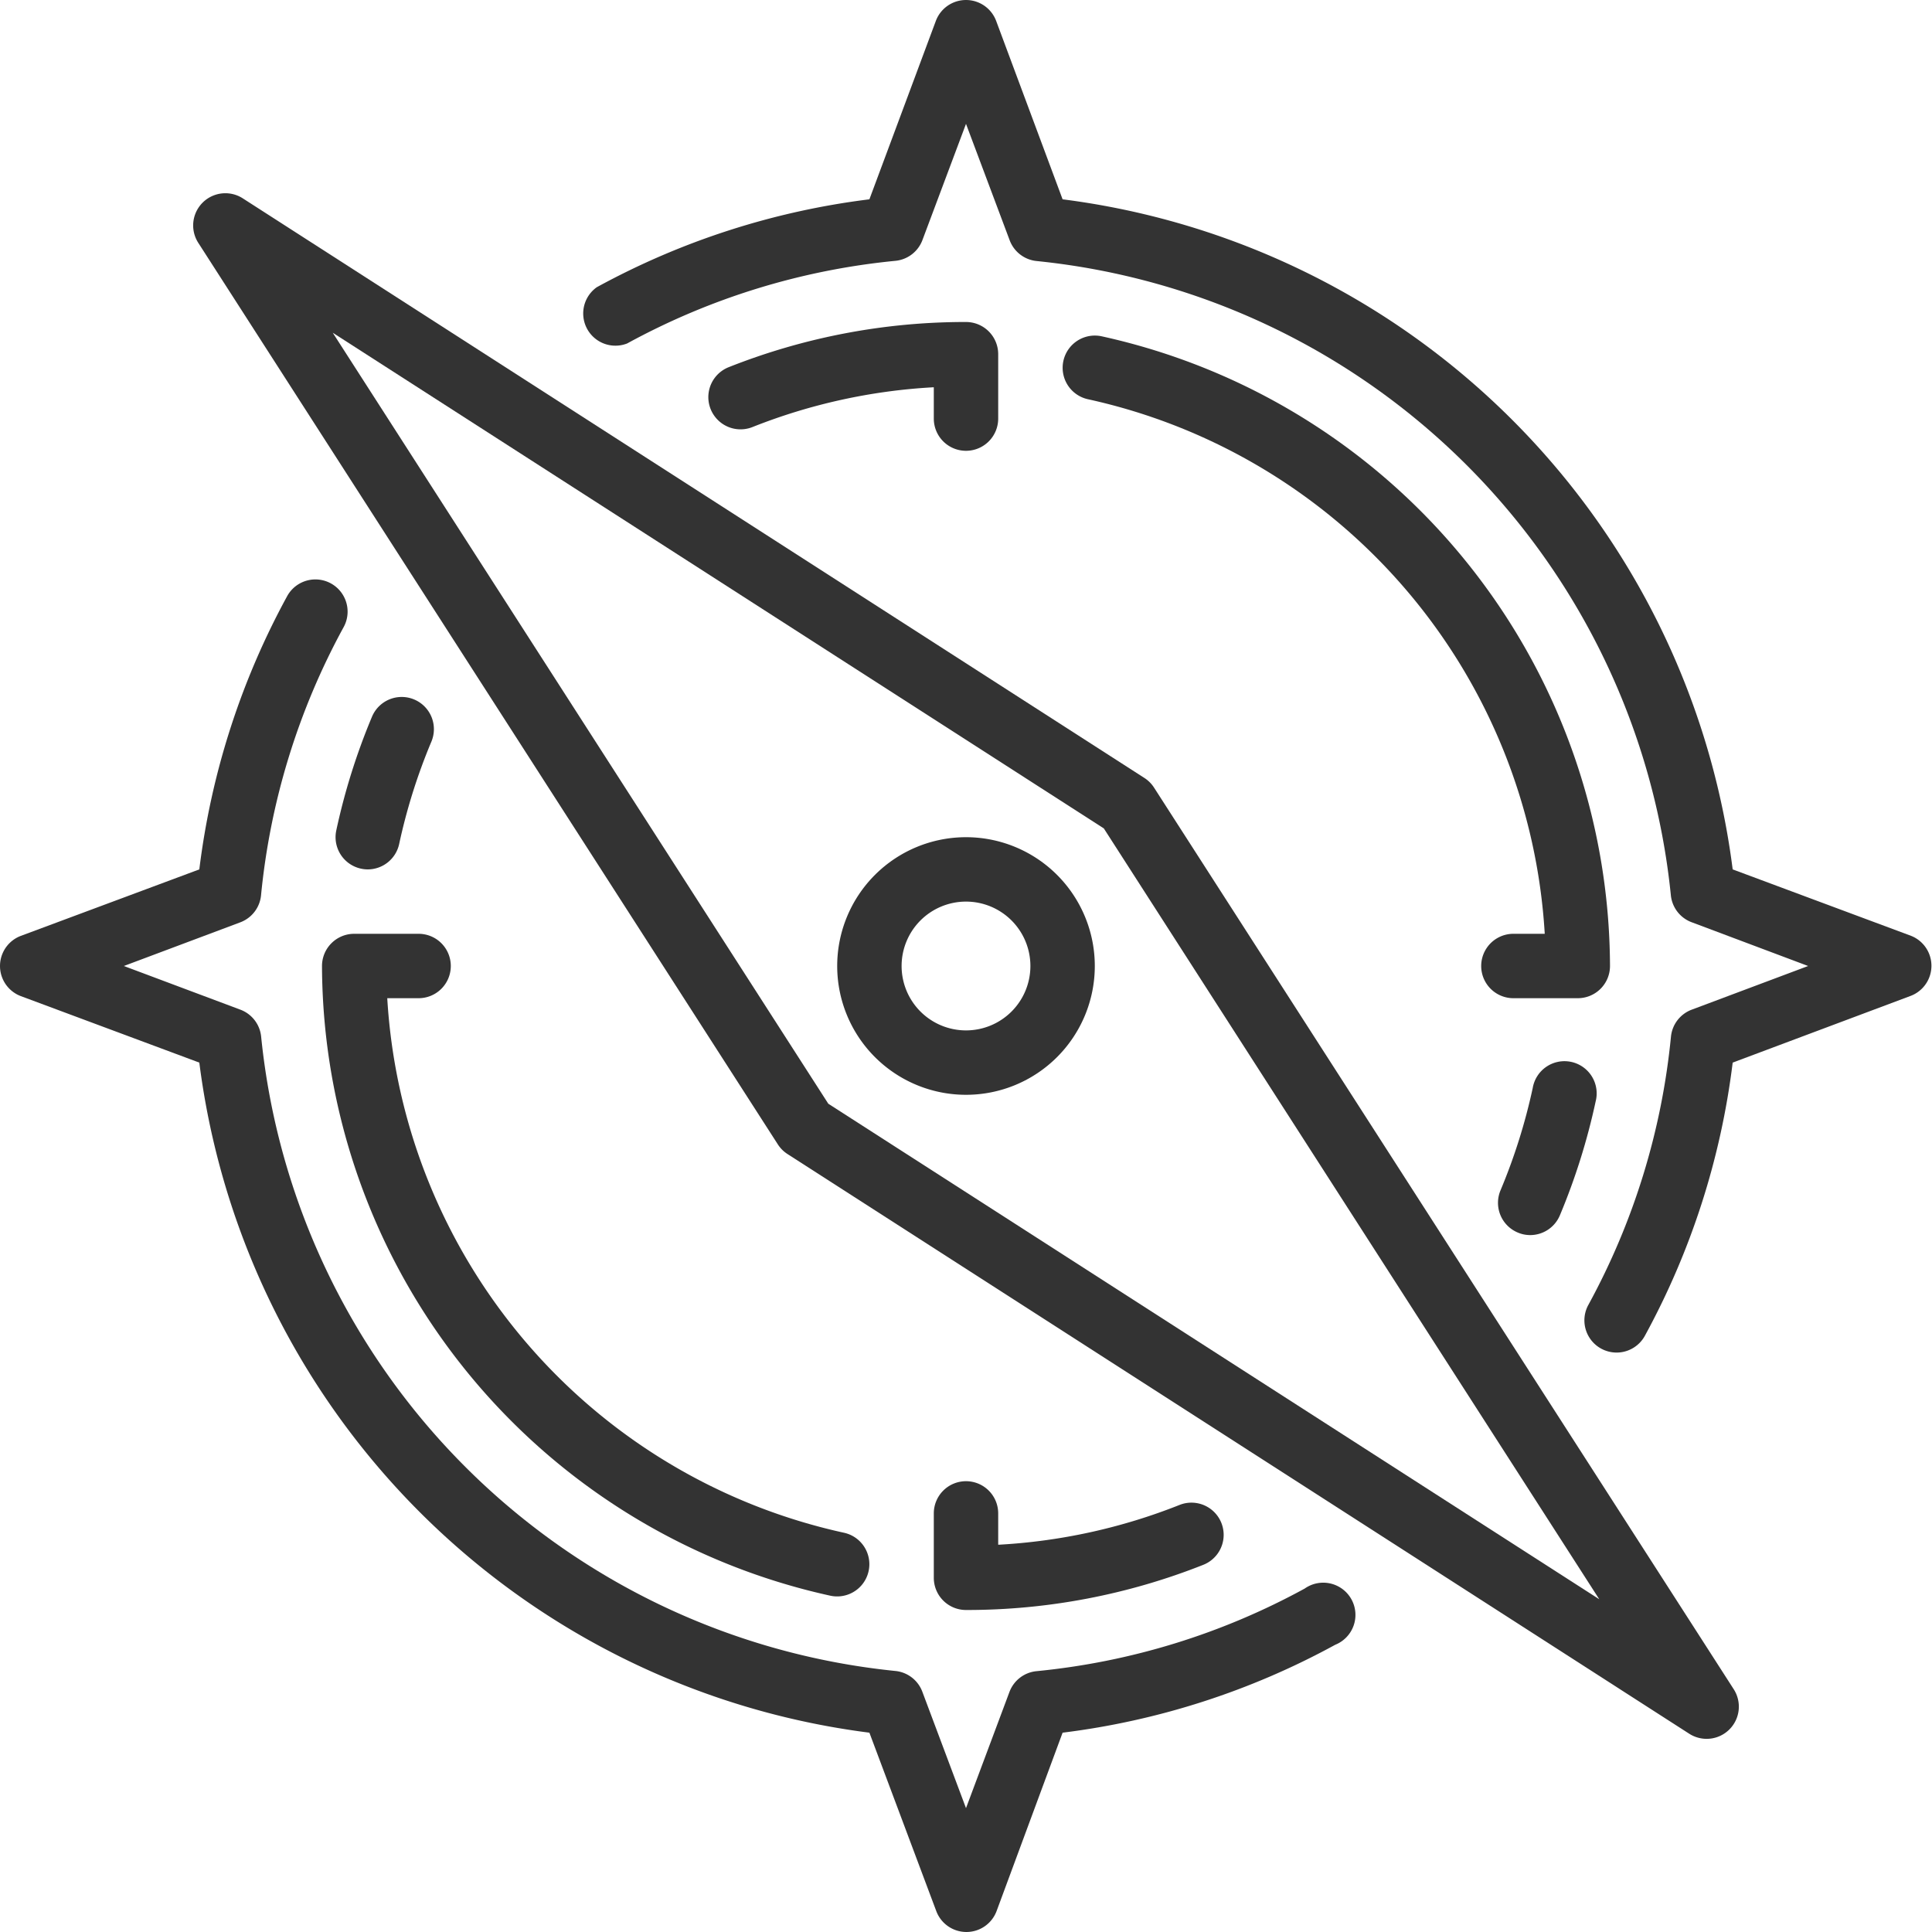 <svg id="Capa_1" data-name="Capa 1" xmlns="http://www.w3.org/2000/svg" viewBox="0 0 180 180"><defs><style>.cls-1{fill:#333;}</style></defs><title>ICONS F40</title><path class="cls-1" d="M90,138a3,3,0,0,0-3,3v6a3,3,0,0,0,3,3,59.75,59.75,0,0,0,22.11-4.21,3,3,0,1,0-2.21-5.58A53.57,53.57,0,0,1,93,143.92V141A3,3,0,0,0,90,138Z"/><path class="cls-1" d="M121.56,148a65.28,65.28,0,0,1-25,7.7,3,3,0,0,0-2.51,1.93L90,168.46l-4.07-10.85a3,3,0,0,0-2.51-1.93A66.08,66.08,0,0,1,24.33,96.58a3,3,0,0,0-1.93-2.51L11.54,90l10.85-4.07a3,3,0,0,0,1.93-2.51,65.31,65.31,0,0,1,7.7-25,3,3,0,0,0-5.27-2.87A71.23,71.23,0,0,0,18.57,81L1.95,87.19a3,3,0,0,0,0,5.62L18.57,99A72.11,72.11,0,0,0,81,161.43l6.23,16.62a3,3,0,0,0,5.62,0L99,161.43a71.21,71.21,0,0,0,25.4-8.19A3,3,0,1,0,121.56,148Z"/><path class="cls-1" d="M42,90a3,3,0,0,0-3-3H33a3,3,0,0,0-3,3,60.29,60.29,0,0,0,47.37,58.67,3,3,0,1,0,1.25-5.87A54.27,54.27,0,0,1,36.08,93H39A3,3,0,0,0,42,90Z"/><path class="cls-1" d="M38.59,65.17a3,3,0,0,0-3.93,1.6,59.89,59.89,0,0,0-3.33,10.6,3,3,0,0,0,2.3,3.56,2.87,2.87,0,0,0,.63.07,3,3,0,0,0,2.93-2.37,54,54,0,0,1,3-9.53A3,3,0,0,0,38.59,65.17Z"/><path class="cls-1" d="M142.8,101.37a54.1,54.1,0,0,1-3,9.53,3,3,0,0,0,1.6,3.93,2.94,2.94,0,0,0,1.16.24,3,3,0,0,0,2.77-1.84,60.06,60.06,0,0,0,3.33-10.6A3,3,0,1,0,142.8,101.37Z"/><path class="cls-1" d="M178.05,87.19L161.43,81A72.11,72.11,0,0,0,99,18.57L92.81,1.95a3,3,0,0,0-5.62,0L81,18.57a71.16,71.16,0,0,0-25.4,8.19A3,3,0,0,0,58.43,32a65.27,65.27,0,0,1,25-7.7,3,3,0,0,0,2.51-1.93L90,11.54l4.07,10.85a3,3,0,0,0,2.51,1.93,66.08,66.08,0,0,1,59.09,59.09,3,3,0,0,0,1.93,2.51L168.46,90l-10.85,4.07a3,3,0,0,0-1.93,2.51,65.35,65.35,0,0,1-7.7,25,3,3,0,0,0,5.27,2.87A71.24,71.24,0,0,0,161.43,99l16.62-6.23A3,3,0,0,0,178.05,87.19Z"/><path class="cls-1" d="M150,90a60.29,60.29,0,0,0-47.37-58.67,3,3,0,1,0-1.25,5.87A54.27,54.27,0,0,1,143.92,87H141a3,3,0,0,0,0,6h6A3,3,0,0,0,150,90Z"/><path class="cls-1" d="M90,42a3,3,0,0,0,3-3V33a3,3,0,0,0-3-3,59.74,59.74,0,0,0-22.11,4.21,3,3,0,1,0,2.21,5.58A53.55,53.55,0,0,1,87,36.08V39A3,3,0,0,0,90,42Z"/><path class="cls-1" d="M90,78a12,12,0,1,0,12,12A12,12,0,0,0,90,78Zm0,18a6,6,0,1,1,6-6A6,6,0,0,1,90,96Z"/><path class="cls-1" d="M107.52,73.38a3,3,0,0,0-.9-0.9l-84-54a3,3,0,0,0-4.15,4.14l54,84a3,3,0,0,0,.9.9l84,54a3,3,0,0,0,4.15-4.15ZM77.17,102.83L31,31l71.84,46.18L149,149Z"/></svg>